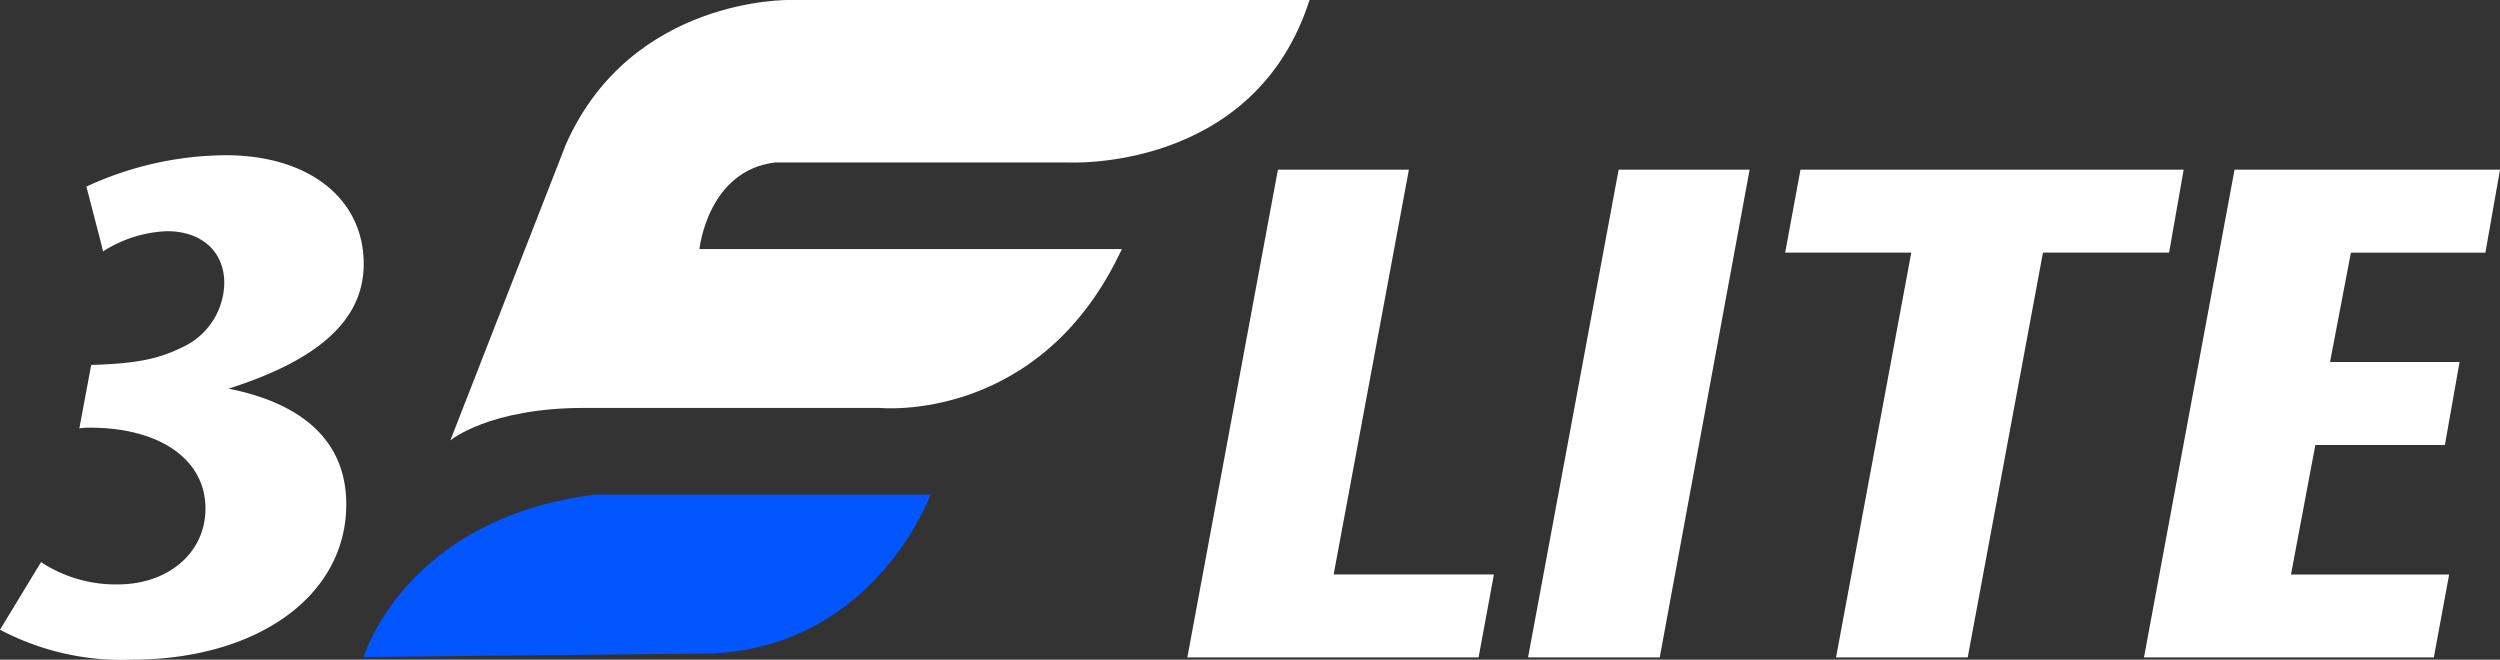 <svg xmlns="http://www.w3.org/2000/svg" width="183.343" height="48.379" viewBox="0 0 183.343 48.379">
  <rect x="0" y="0" width="183.343" height="48.379" fill="#333333" stroke="none"/>
  <g id="组_1" data-name="组 1" transform="translate(0 -0.001)">
    <g id="_89b1bbc58ecc914eab3f8608d0a940ec8d5c1c004f7b-PGmzb0_fw1200" data-name=" 89b1bbc58ecc914eab3f8608d0a940ec8d5c1c004f7b-PGmzb0 fw1200" transform="translate(26.673 0.001)">
      <path id="形状_1" data-name="形状 1" d="M107.246,11.915h21.445S142.373,12.683,146.429,0H108.3S96.681-.236,91.891,10.591L83.418,32.3s2.84-2.385,9.8-2.383,21.71,0,21.71,0,11.757,1.192,17.737-11.649H101.686S102.283,12.5,107.246,11.915Z" transform="translate(-77.064 -0.001)" fill="#fff"/>
      <path id="形状_2" data-name="形状 2" d="M84.314,91.613h24.622s-3.955,11-15.886,11.649l-25.681.264S70.344,93.395,84.314,91.613Z" transform="translate(-67.369 -55.342)" fill="#0256ff"/>
    </g>
    <path id="路径_2" data-name="路径 2" d="M242.416,61.116H230.663l5.519-29.687h-9.606L219.933,67.2h21.359Zm18.753-29.687h-9.606L244.92,67.2h9.657Zm31.832,0H264.9l-1.124,6.081h9.249L267.507,67.2h9.657l5.518-29.687h9.249Zm23.2,0H296.732L290.09,67.2h21.257l1.124-6.081h-11.6l1.788-9.5h9.5l1.075-6.083h-9.5l1.533-8.022h9.862Z" transform="translate(-132.857 -18.985)" fill="#fff"/>
    <path id="路径_1" data-name="路径 1" d="M26.673,36.725c0-4.8-4.038-7.971-10.117-7.971a24.619,24.619,0,0,0-10.22,2.3l1.022,3.935.2.818a9.332,9.332,0,0,1,4.7-1.482c2.555,0,4.19,1.533,4.19,3.781a5.277,5.277,0,0,1-3.117,4.751c-1.788.869-3.372,1.175-6.643,1.277l-.868,4.651a4.685,4.685,0,0,1,.767-.051c5.161,0,8.482,2.351,8.482,5.927,0,3.27-2.759,5.569-6.438,5.569a9.968,9.968,0,0,1-5.622-1.635L0,63.551a19.084,19.084,0,0,0,9.606,2.2c9.3,0,15.789-4.7,15.789-11.395,0-4.445-2.963-7.358-8.635-8.482C23.5,43.726,26.673,40.762,26.673,36.725Z" transform="translate(0 -17.369)" fill="#fff"/>
  </g>
</svg>
